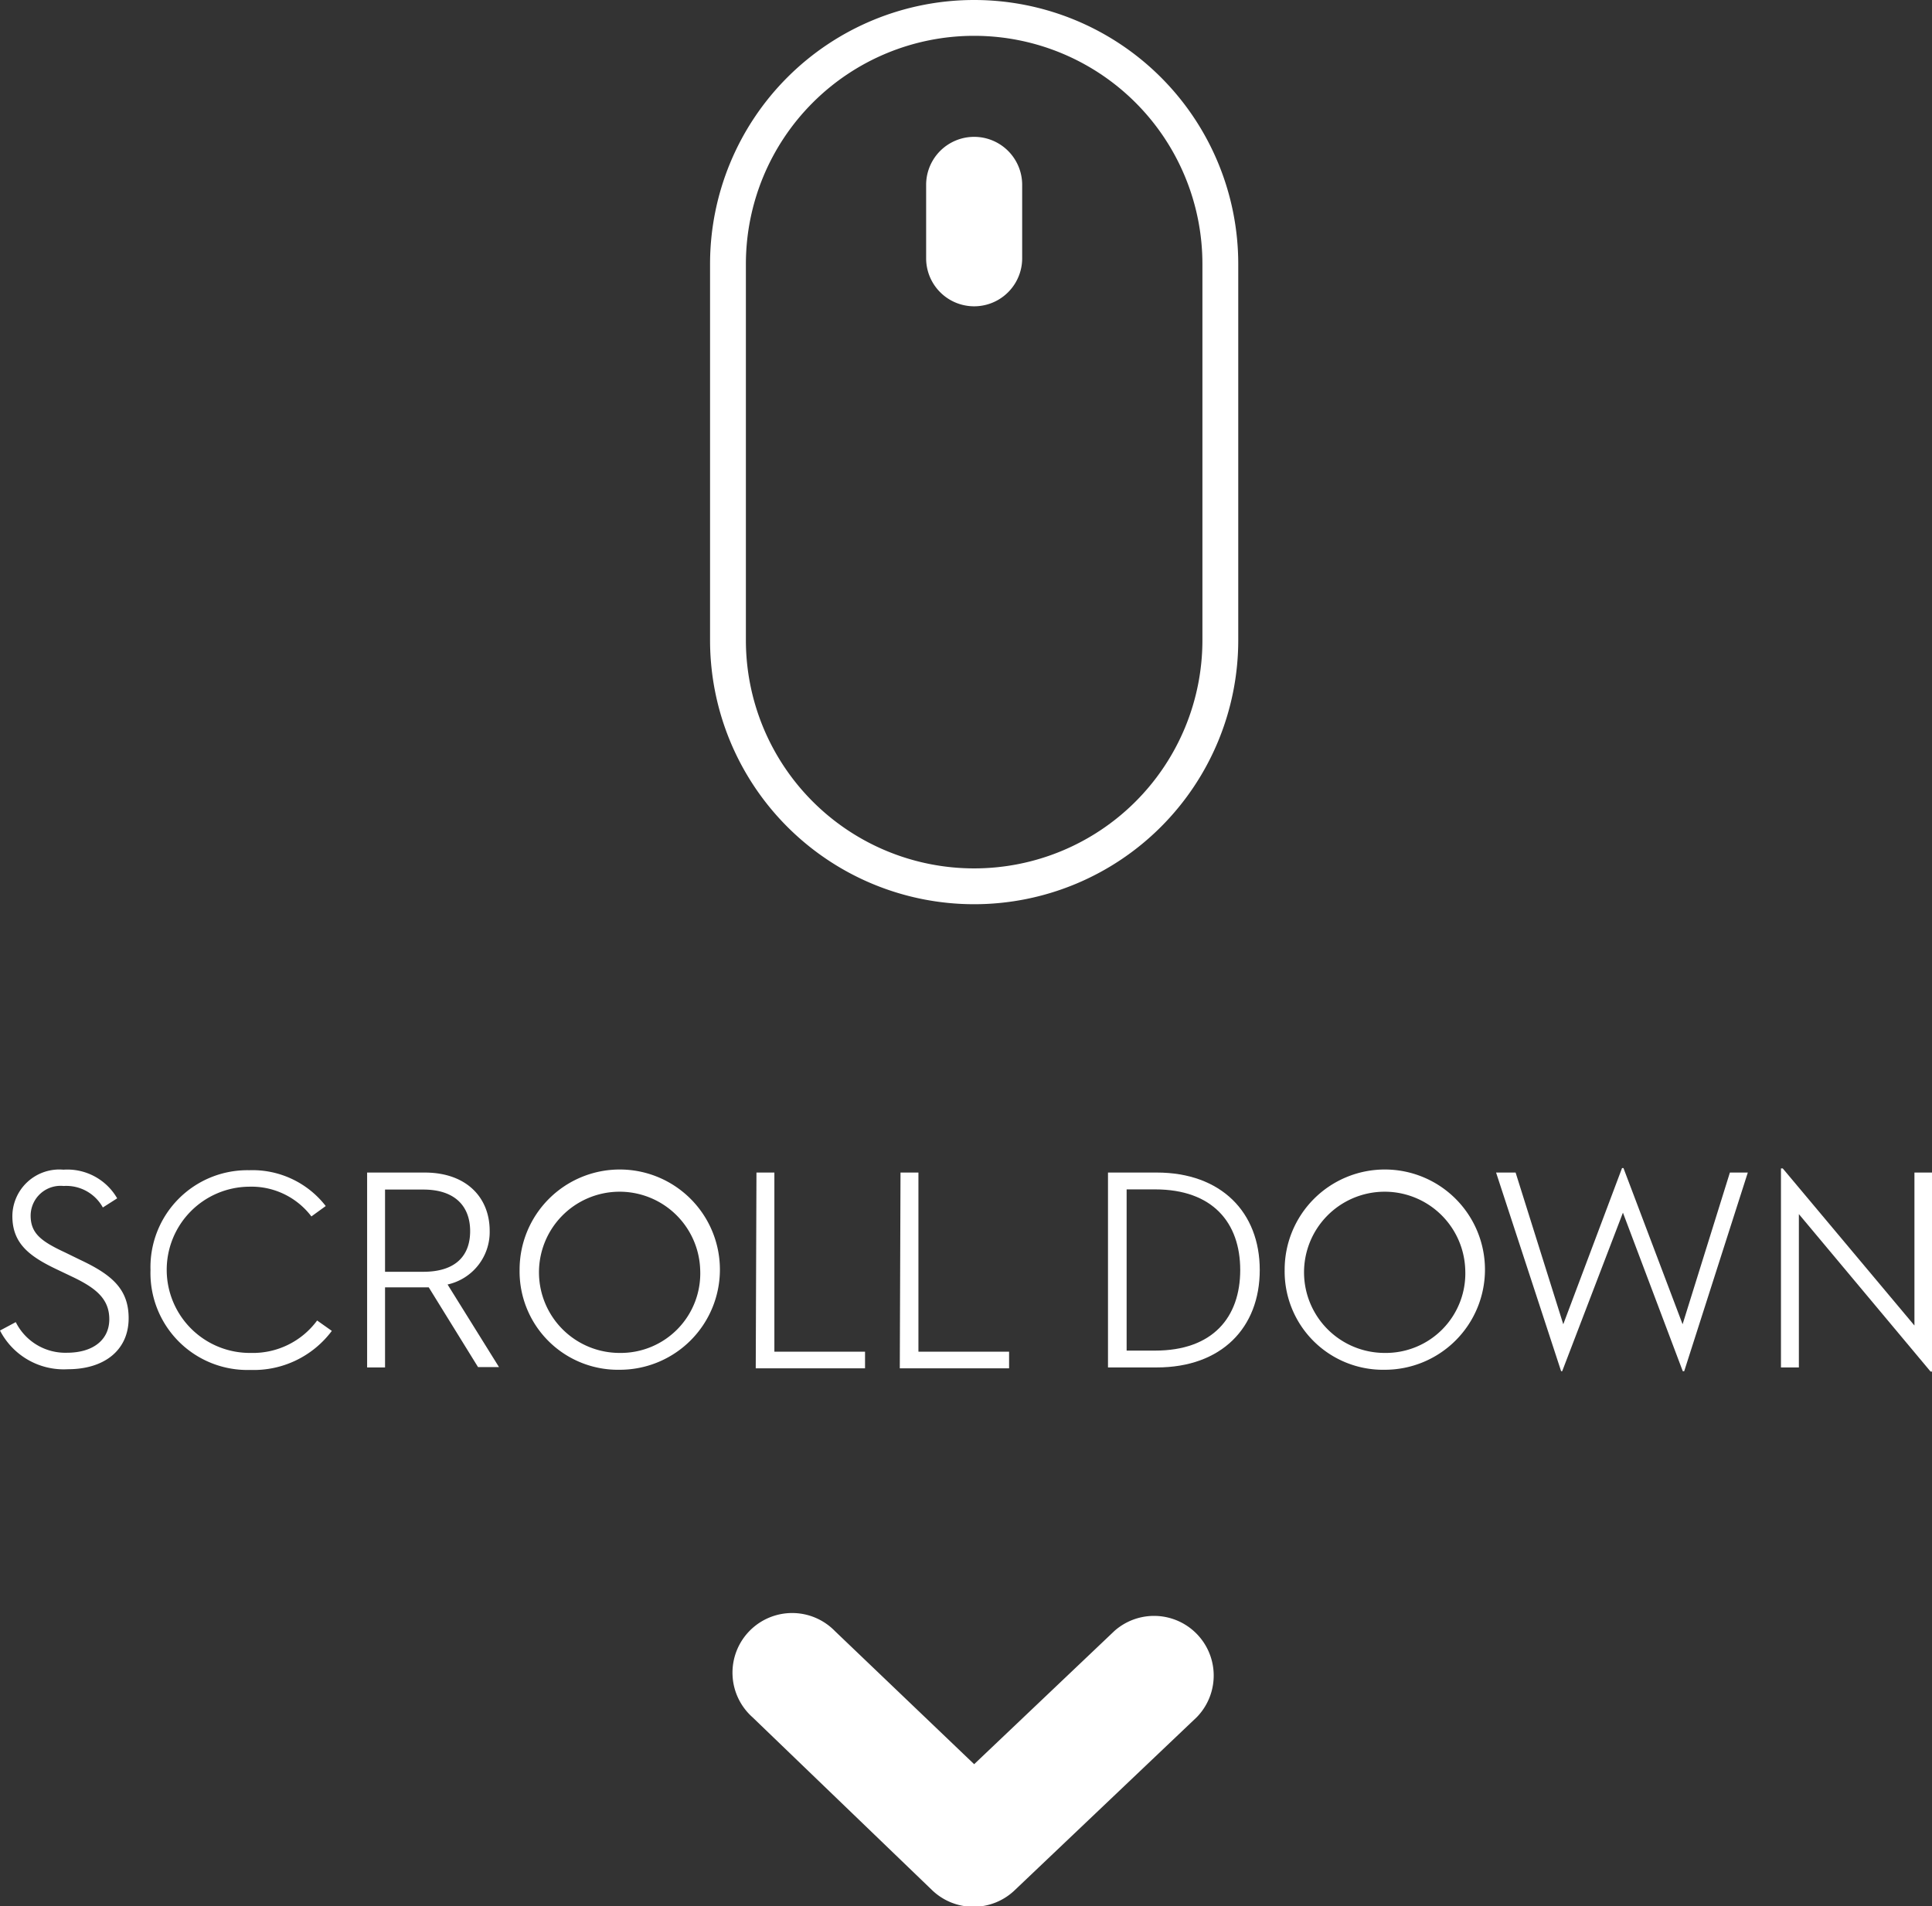 <svg id="Laag_1" data-name="Laag 1" xmlns="http://www.w3.org/2000/svg" viewBox="0 0 107.83 106.42"><rect x="0" y="0" width="107.83" height="106.42" fill="#333333" stroke="none"/><defs><style>.cls-1{fill:#fff;}.cls-2{fill:none;stroke:#fff;stroke-miterlimit:10;stroke-width:2px;}</style></defs><title>Scroll down</title><path class="cls-1" d="M.88,73.81a3.09,3.09,0,0,0,2.85,1.71c1.49,0,2.37-.74,2.37-1.87s-.74-1.73-2-2.34l-.88-.42c-1.57-.74-2.53-1.46-2.53-3a2.62,2.62,0,0,1,2.85-2.59,3.21,3.21,0,0,1,3,1.6l-.8.51a2.33,2.33,0,0,0-2.19-1.2,1.67,1.67,0,0,0-1.84,1.65c0,1,.59,1.44,1.92,2.06l.86.42c1.74.82,2.69,1.62,2.69,3.25,0,1.79-1.36,2.85-3.39,2.85A4,4,0,0,1,0,74.28Z"/><path class="cls-1" d="M8.4,70.9a5.41,5.41,0,0,1,5.51-5.57,5.17,5.17,0,0,1,4.27,2l-.8.58a4.2,4.2,0,0,0-3.49-1.66A4.63,4.63,0,0,0,14,75.53a4.45,4.45,0,0,0,3.7-1.81l.82.58a5.44,5.44,0,0,1-4.55,2.18A5.41,5.41,0,0,1,8.4,70.9Z"/><path class="cls-1" d="M21.49,76.34h-1V65.46H23.7c2.35,0,3.63,1.41,3.63,3.25a3,3,0,0,1-2.35,3l2.87,4.61H26.68l-2.75-4.45H21.49ZM23.63,71c1.78,0,2.61-.88,2.61-2.27s-.85-2.32-2.61-2.32H21.49V71Z"/><path class="cls-1" d="M29,70.9a5.59,5.59,0,1,1,5.59,5.57A5.49,5.49,0,0,1,29,70.9Zm10.08,0a4.5,4.5,0,1,0-4.5,4.63A4.44,4.44,0,0,0,39.08,70.9Z"/><path class="cls-1" d="M42.22,65.46h1v10h5.06v.93h-6.1Z"/><path class="cls-1" d="M50.26,65.46h1v10h5.06v.93h-6.1Z"/><path class="cls-1" d="M61.84,65.46h2.72c3.6,0,5.75,2.22,5.75,5.44s-2.13,5.44-5.75,5.44H61.84Zm2.63,9.94c3.22,0,4.75-1.86,4.75-4.5s-1.54-4.5-4.75-4.5H62.88v9Z"/><path class="cls-1" d="M71.7,70.9a5.59,5.59,0,1,1,5.59,5.57A5.49,5.49,0,0,1,71.7,70.9Zm10.08,0a4.5,4.5,0,1,0-4.5,4.63A4.44,4.44,0,0,0,81.78,70.9Z"/><path class="cls-1" d="M83.5,65.46h1.09l2.66,8.47,3.28-8.72h.08l3.3,8.72,2.64-8.47h1L94,76.55h-.08L90.58,67.7l-3.39,8.85h-.06Z"/><path class="cls-1" d="M100.4,67.78v8.56h-1V65.23h.1L106.85,74V65.46h1V76.57h-.1Z"/><path class="cls-1" d="M52,105.5,42,95.87a3.33,3.33,0,1,1,4.6-4.81l7.77,7.43,7.83-7.44a3.33,3.33,0,0,1,4.59,4.82l-10.13,9.63A3.33,3.33,0,0,1,52,105.5Z"/><path class="cls-2" d="M40.63,14.74a13.74,13.74,0,0,1,27.48,0v21a13.74,13.74,0,0,1-27.48,0Z"/><path class="cls-1" d="M51.69,10.32a2.68,2.68,0,1,1,5.36,0v4.1a2.68,2.68,0,0,1-5.36,0Z"/></svg>